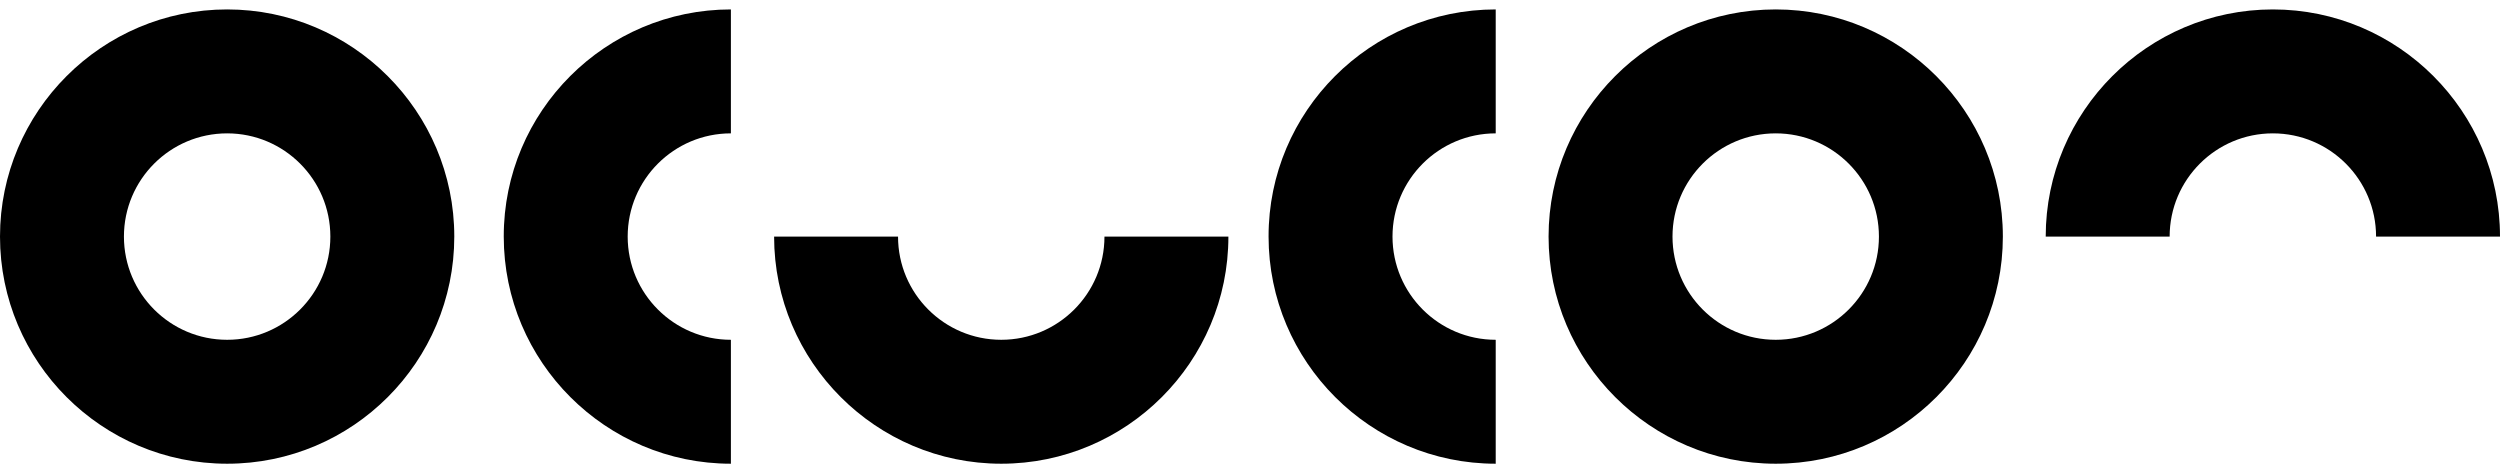 <svg xmlns="http://www.w3.org/2000/svg" xmlns:xlink="http://www.w3.org/1999/xlink" id="Layer_1" x="0px" y="0px" width="420px" height="80px" viewBox="0 91 420 80" xml:space="preserve"><g id="Tier_1" display="none">	<g display="inline" opacity="0.4">		<g>			<defs>				<rect id="SVGID_1_" y="664.295" width="5760" height="3366.03"></rect>			</defs>			<clipPath id="SVGID_2_">				<use xlink:href="#SVGID_1_" overflow="visible"></use>			</clipPath>			<g clip-path="url(#SVGID_2_)">									<image overflow="visible" width="5464" height="3643" transform="matrix(1.458 0 0 1.459 -1037.694 -1476.551)">				</image>			</g>		</g>	</g></g><g id="Home_3">	<g>		<g>			<defs>				<rect id="SVGID_3_" y="601.145" width="5760" height="7177.86"></rect>			</defs>			<clipPath id="SVGID_4_">				<use xlink:href="#SVGID_3_" overflow="visible"></use>			</clipPath>		</g>	</g>	<g>		<g>			<path d="M38.16,168.905c-21.03,0-38.16-17.1-38.16-38.16c0-21.03,17.13-38.16,38.16-38.16s38.16,17.13,38.16,38.16    C76.32,151.805,59.22,168.905,38.16,168.905z M38.16,113.405c-9.57,0-17.34,7.77-17.34,17.34s7.77,17.34,17.34,17.34    s17.34-7.77,17.34-17.34S47.73,113.405,38.16,113.405z"></path>		</g>		<g>			<path d="M298.32,168.905c-21.03,0-38.16-17.13-38.16-38.16s17.13-38.16,38.16-38.16s38.16,17.13,38.16,38.16    C336.48,151.805,319.38,168.905,298.32,168.905z M298.32,113.405c-9.57,0-17.34,7.77-17.34,17.34s7.77,17.34,17.34,17.34    s17.34-7.77,17.34-17.34S307.89,113.405,298.32,113.405z"></path>		</g>		<g>			<path d="M122.79,168.905c-21.03,0-38.16-17.13-38.16-38.16c-0.03-21.03,17.1-38.16,38.16-38.16v20.82    c-9.57,0-17.34,7.77-17.34,17.34s7.77,17.34,17.34,17.34V168.905z"></path>		</g>		<g>			<path d="M251.28,168.905c-21.03,0-38.16-17.13-38.16-38.16c-0.03-21.03,17.1-38.16,38.16-38.16v20.82    c-9.57,0-17.34,7.77-17.34,17.34s7.77,17.34,17.34,17.34V168.905z"></path>		</g>		<g>			<path d="M168.21,168.905c-21.03,0-38.16-17.13-38.16-38.16h20.82c0,9.57,7.77,17.34,17.34,17.34c9.57,0,17.34-7.77,17.34-17.34    h20.82C206.37,151.805,189.24,168.905,168.21,168.905z"></path>		</g>		<g>			<path d="M420,130.745h-20.82c0-9.57-7.77-17.34-17.34-17.34s-17.34,7.77-17.34,17.34h-20.82c0-21.03,17.13-38.16,38.16-38.16    S420,109.715,420,130.745z"></path>		</g>	</g></g></svg>